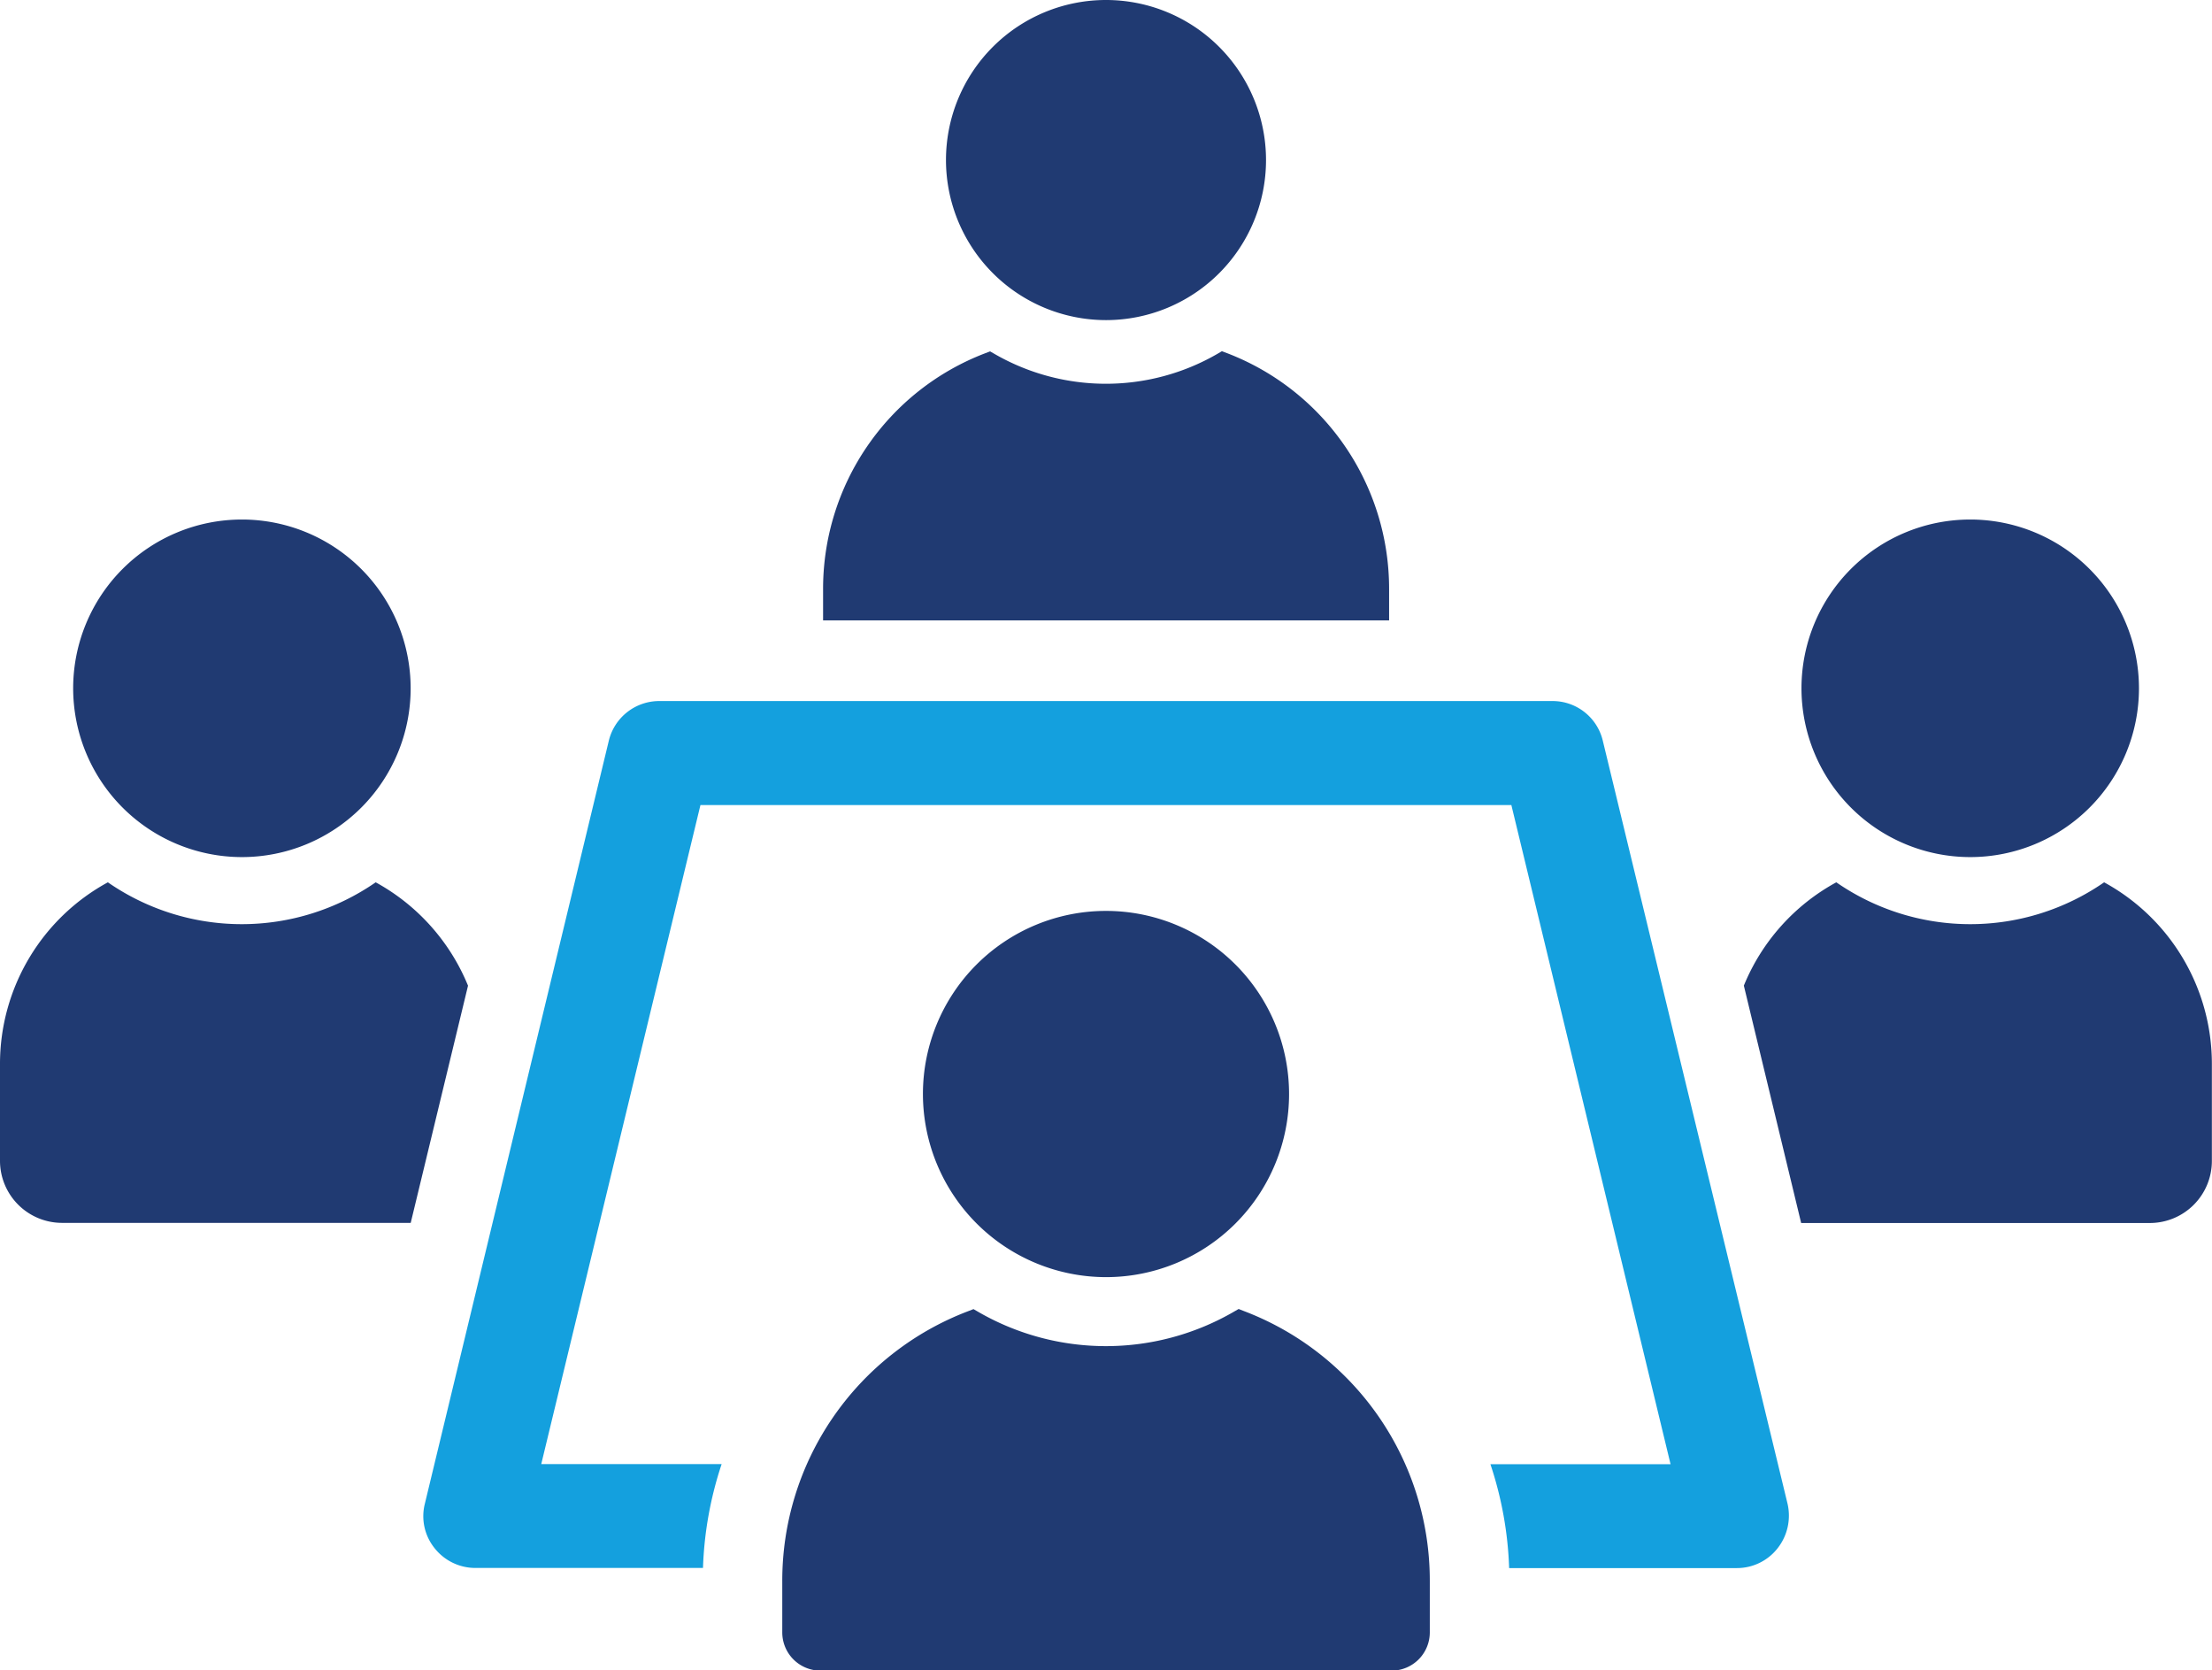 <?xml version="1.0" encoding="UTF-8"?> <svg xmlns="http://www.w3.org/2000/svg" viewBox="0 0 347.38 262.27"><defs><style>.cls-1{fill:#14a0de;}.cls-2{fill:#203a72;}</style></defs><g id="Layer_2" data-name="Layer 2"><g id="Layer_1-2" data-name="Layer 1"><path class="cls-1" d="M251.71,116.3a8.1,8.1,0,0,0-7.93-6.23H103.61a8.15,8.15,0,0,0-8,6.23L66.72,236.1A8,8,0,0,0,68.19,243a8.16,8.16,0,0,0,6.46,3.18H110.4a57.42,57.42,0,0,1,2.93-16.31H85L110,126.4H237.35l25,103.49H234.06A57.42,57.42,0,0,1,237,246.2h35.76a8.1,8.1,0,0,0,6.43-3.15,8.28,8.28,0,0,0,1.52-7Z"></path><path class="cls-2" d="M59,138.53a36.94,36.94,0,0,1-42.06,0A32.46,32.46,0,0,0,0,167.06v15.19A9.75,9.75,0,0,0,9.77,192H64.5l9-37.24A32.56,32.56,0,0,0,59,138.53Z"></path><path class="cls-2" d="M330.44,138.53a36.94,36.94,0,0,1-42.06,0,32.45,32.45,0,0,0-14.52,16.22l9,37.27h54.76a9.74,9.74,0,0,0,9.74-9.77V167.06A32.46,32.46,0,0,0,330.44,138.53Z"></path><path class="cls-2" d="M218.15,92.53a39.62,39.62,0,0,0-25.47-37.09l-.79-.3-.76.45a35,35,0,0,1-34.91,0l-.73-.42-.79.3a39.59,39.59,0,0,0-25.44,37.09v4.85h88.89Z"></path><path class="cls-2" d="M195.41,205.87l-.89-.35-.87.5a40.06,40.06,0,0,1-39.94,0l-.83-.48-.9.35a45.27,45.27,0,0,0-29.13,42.41v8a6,6,0,0,0,6,6h89.69a6,6,0,0,0,6-6v-8A45.25,45.25,0,0,0,195.41,205.87Z"></path><path class="cls-2" d="M173.7,200.52a28.75,28.75,0,1,0-28.76-28.74A28.78,28.78,0,0,0,173.7,200.52Z"></path><path class="cls-2" d="M38,134.57a26.5,26.5,0,1,0-26.51-26.49A26.52,26.52,0,0,0,38,134.57Z"></path><path class="cls-2" d="M309.42,134.57a26.5,26.5,0,1,0-26.51-26.49A26.52,26.52,0,0,0,309.42,134.57Z"></path><path class="cls-2" d="M173.7,50.26a25.13,25.13,0,1,0-25.14-25.13A25.15,25.15,0,0,0,173.7,50.26Z"></path></g></g></svg> 